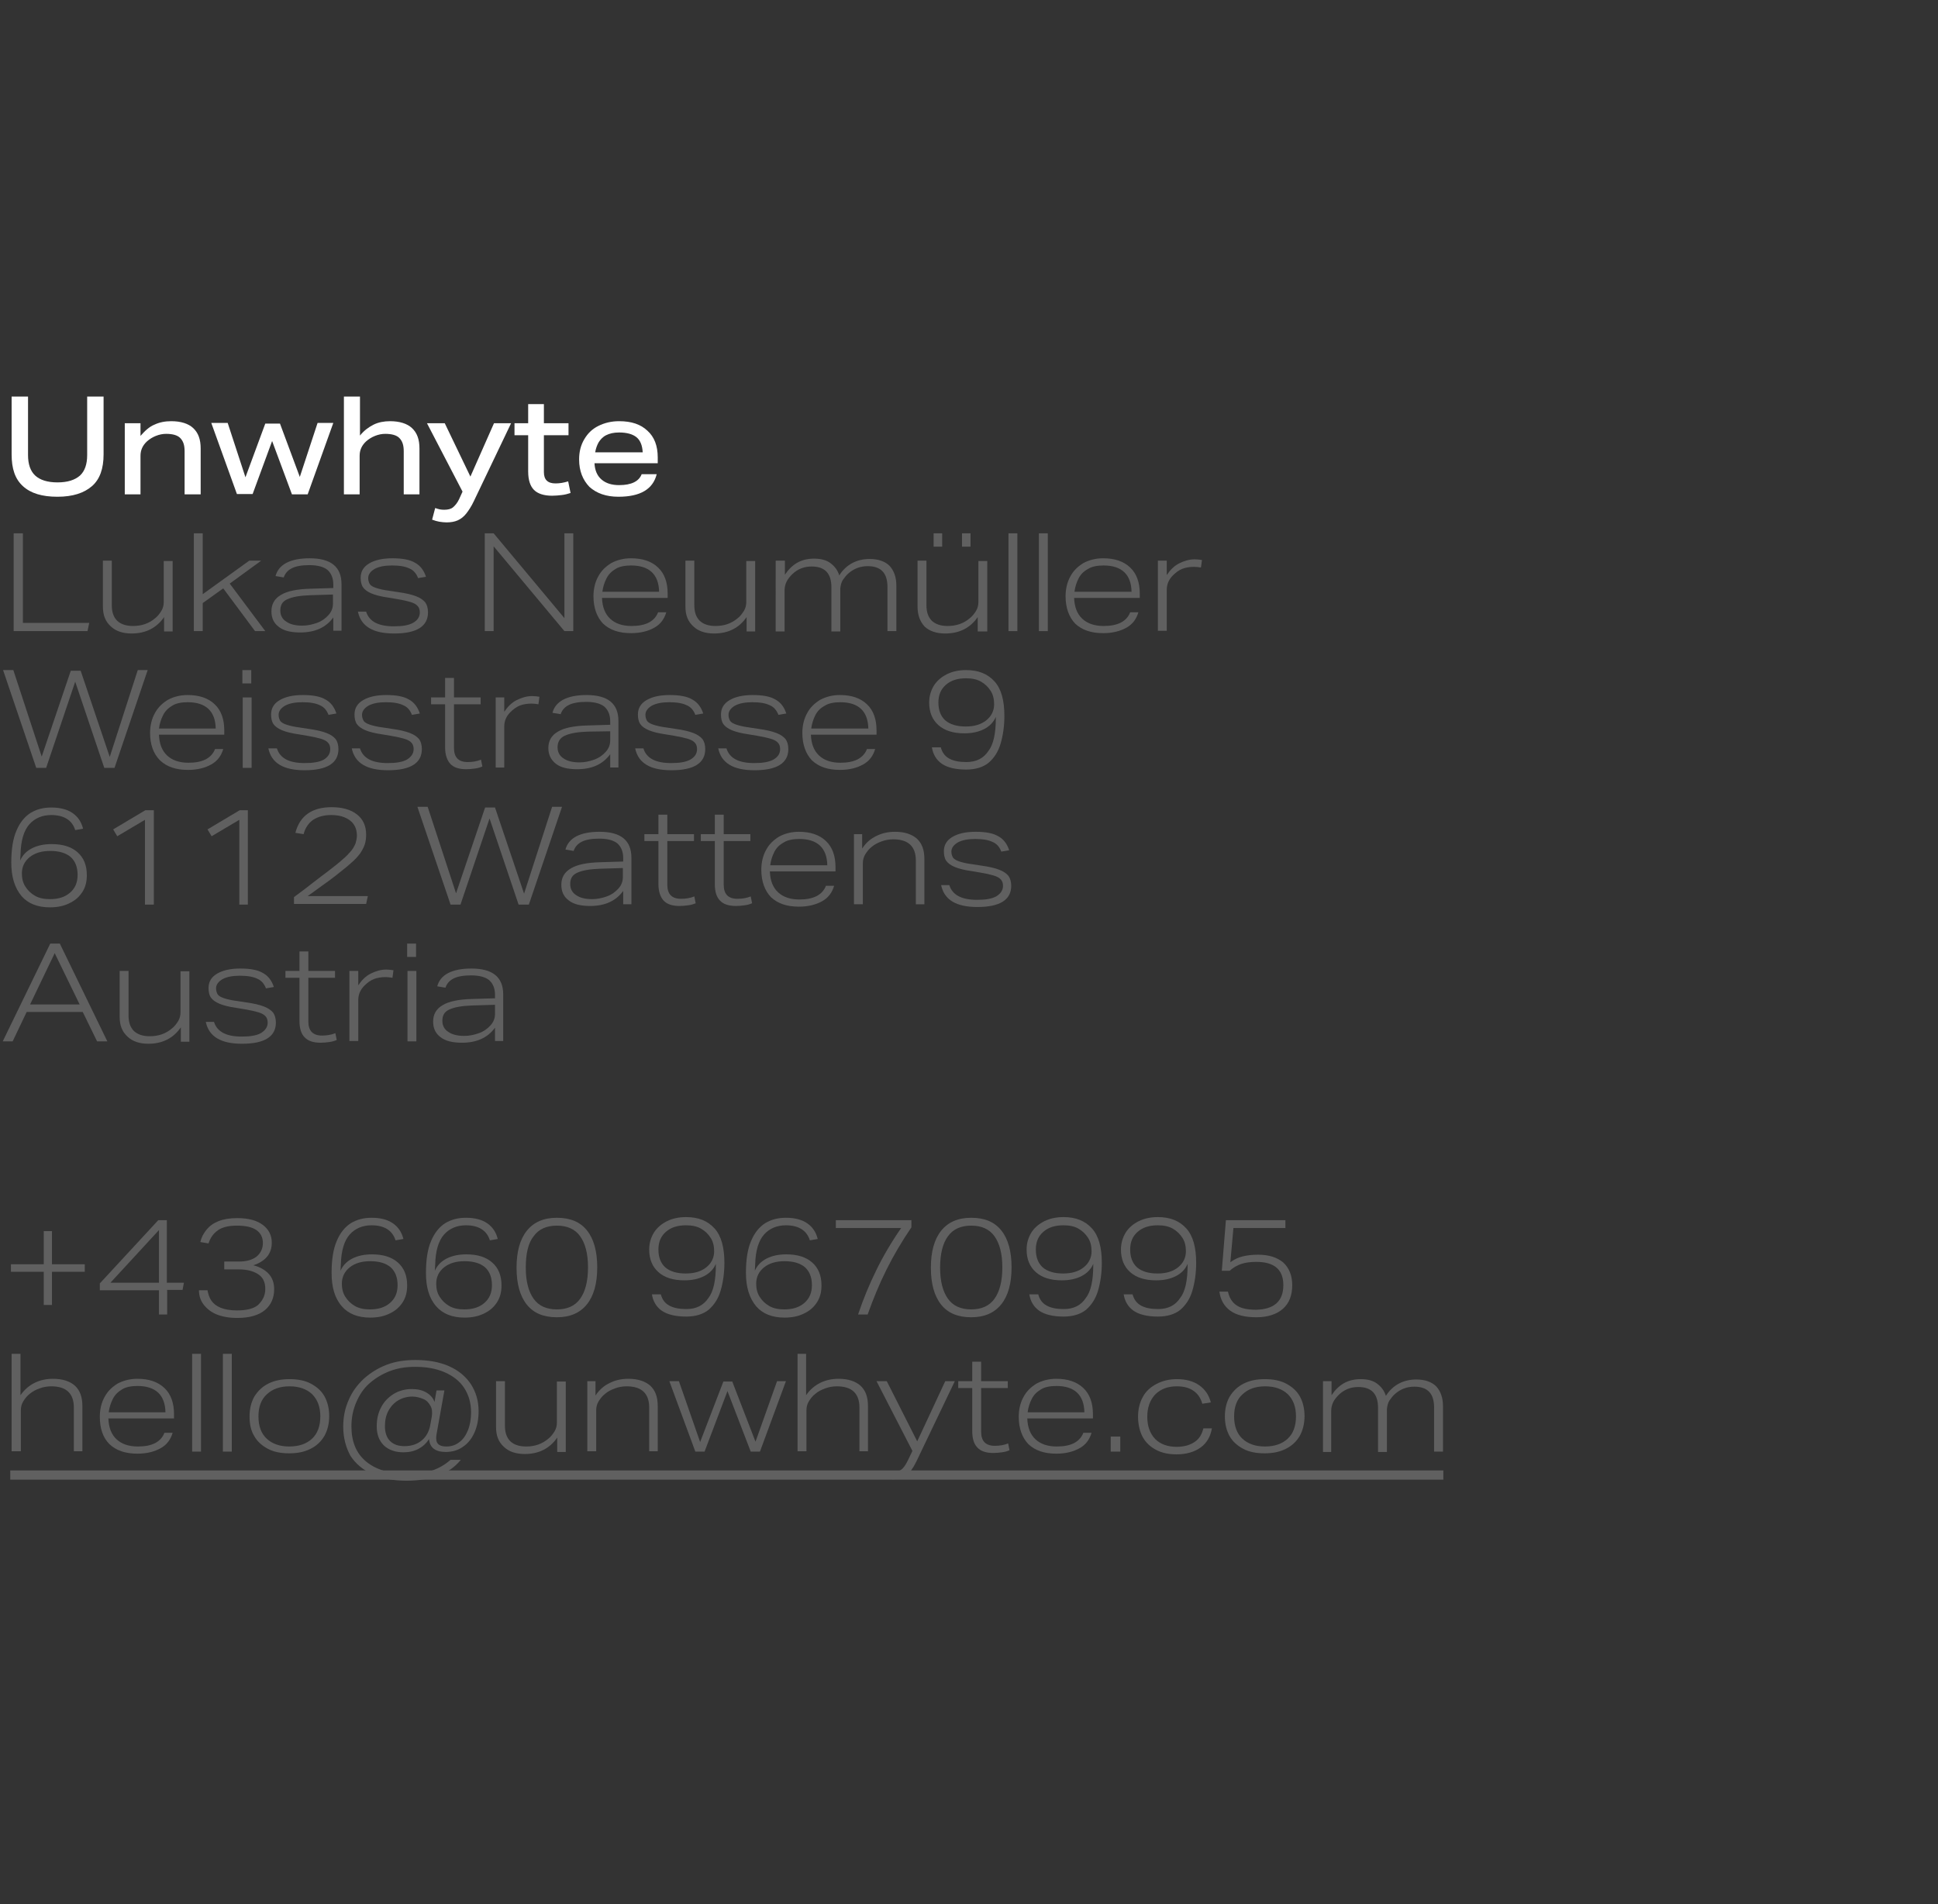 <?xml version="1.0" encoding="utf-8"?>
<!-- Generator: Adobe Illustrator 25.2.3, SVG Export Plug-In . SVG Version: 6.00 Build 0)  -->
<svg version="1.1" id="Ebene_1" xmlns="http://www.w3.org/2000/svg" xmlns:xlink="http://www.w3.org/1999/xlink" x="0px" y="0px"
	 viewBox="0 0 566.9 557" style="enable-background:new 0 0 566.9 557;" xml:space="preserve">
<rect x="0" y="0" width="566.9" height="557" fill="#333333" stroke="none"/>
<style type="text/css">
	.st0{fill:#21201F;}
	.st1{fill:#ABB5D4;}
	.st2{fill:#FFFFFF;}
	.st3{fill:#606060;}
	.st4{fill:#E6FFBB;}
	.st5{fill:#8084E8;}
	.st6{fill:#5A52E5;}
	.st7{fill:#DB5A35;}
</style>
<g>
	<g>
		<path class="st2" d="M3.4,132.9V116h4.8v17.1c0,2.7,0.7,4.7,2.1,6c1.4,1.3,3.6,2,6.5,2c3,0,5.1-0.7,6.6-2c1.4-1.3,2.1-3.3,2.1-6
			V116h4.8v16.9c0,4.2-1.1,7.3-3.4,9.3c-2.3,2-5.6,3.1-10.1,3.1c-4.5,0-7.8-1-10.1-3.1S3.4,137.1,3.4,132.9z"/>
		<path class="st2" d="M36.6,123.8h4.5v3.7c1.3-1.5,2.6-2.7,4.1-3.3c1.5-0.7,3.1-1,4.9-1c2.8,0,5,0.7,6.4,2c1.5,1.4,2.2,3.3,2.2,6
			v13.4H54V132c0-1.8-0.4-3-1.3-3.9c-0.8-0.8-2.2-1.2-4.1-1.2c-1,0-2,0.2-3,0.6c-1,0.4-1.8,0.9-2.6,1.6c-1.3,1.2-1.9,2.6-1.9,4.2
			v11.3h-4.6V123.8z"/>
		<path class="st2" d="M71.8,139.6l5.8-15.7h4.3l5.8,15.6l5.2-15.8h4.6L90,144.6h-4.6L79.6,129l-5.7,15.5h-4.6l-7.5-20.8h4.8
			L71.8,139.6z"/>
		<path class="st2" d="M100.7,116h4.6v11.4c1.2-1.5,2.6-2.5,4-3.2c1.4-0.7,3.1-1,4.8-1c2.8,0,5,0.7,6.4,2c1.5,1.4,2.2,3.3,2.2,6
			v13.4h-4.6V132c0-1.8-0.4-3-1.3-3.9c-0.8-0.8-2.2-1.2-4.1-1.2c-1,0-2,0.2-3,0.6c-1,0.4-1.8,0.9-2.6,1.6c-1.3,1.2-1.9,2.6-1.9,4.2
			v11.3h-4.6V116z"/>
		<path class="st2" d="M127.3,148.6c0.5,0.2,1,0.3,1.4,0.4c0.4,0.1,0.9,0.1,1.3,0.1c1,0,1.9-0.2,2.5-0.7s1.3-1.3,1.8-2.4l1-2.2
			l-10.4-20h5.2l7.5,15.6l6.9-15.6h5l-10.9,22.8c-0.7,1.5-1.5,2.7-2.2,3.6c-0.7,0.9-1.6,1.6-2.5,2c-0.9,0.4-2,0.6-3.3,0.6
			c-0.7,0-1.4-0.1-2.1-0.2c-0.6-0.1-1.3-0.3-2.1-0.6L127.3,148.6z"/>
		<path class="st2" d="M154.5,137.9v-10.6h-4v-3.5h4v-5.6h4.6v5.6h7.2v3.5h-7.2v10.8c0,2.2,1.1,3.3,3.4,3.3c1.2,0,2.4-0.2,3.7-0.6
			l0.7,3.4c-0.9,0.3-1.7,0.5-2.6,0.6c-0.9,0.1-1.8,0.2-2.8,0.2c-2.4,0-4.2-0.6-5.3-1.7C155.1,142.2,154.5,140.4,154.5,137.9z"/>
		<path class="st2" d="M169.4,134.4c0-2.3,0.5-4.2,1.5-5.9c1-1.7,2.3-3,4.1-3.9c1.8-0.9,3.8-1.4,6.1-1.4c3.6,0,6.3,0.9,8.3,2.8
			c2,1.8,3,4.4,3,7.8v1.7h-18.5c0.1,2.1,0.8,3.7,2.1,4.8c1.3,1.1,3,1.6,5.1,1.6c3.6,0,5.8-1.1,6.6-3.2h4.4
			c-1.1,4.4-4.8,6.6-11.2,6.6c-3.6,0-6.4-1-8.5-2.9C170.5,140.4,169.4,137.8,169.4,134.4z M175.1,129.4c-0.5,0.9-0.8,1.8-1,2.9H188
			c-0.1-2-0.7-3.5-1.8-4.4c-1.1-0.9-2.8-1.4-5.1-1.4c-1.6,0-2.8,0.3-3.8,0.8C176.3,127.8,175.6,128.6,175.1,129.4z"/>
		<path class="st3" d="M4,156h2.7v26.2h19.4l-0.5,2.4H4V156z"/>
		<path class="st3" d="M30.1,177.4V164h2.6v13c0,2,0.5,3.5,1.6,4.6c1.1,1,2.6,1.5,4.6,1.5c2.5,0,4.6-0.7,6.4-2.2
			c0.8-0.6,1.4-1.4,1.9-2.2c0.5-0.8,0.7-1.7,0.7-2.6v-12h2.6v20.6h-2.5v-4.2c-2.2,3.2-5.4,4.8-9.5,4.8c-2.6,0-4.6-0.7-6-2
			C30.8,181.8,30.1,179.9,30.1,177.4z"/>
		<path class="st3" d="M56.7,156h2.6v17.8l13.6-9.8h3.5l-9.2,6.7l10.4,13.9h-3l-9.3-12.5l-6,4.3v8.2h-2.6V156z"/>
		<path class="st3" d="M79.4,178.8c0-2.1,0.9-3.7,2.8-4.8c1.8-1.1,4.7-1.7,8.7-1.8l6.6-0.2v-1c0-1.9-0.6-3.3-1.7-4.3
			c-1.1-0.9-2.9-1.4-5.3-1.4c-2.2,0-3.9,0.3-5.1,0.9c-1.2,0.6-2,1.5-2.4,2.7l-2.4-0.4c0.9-3.4,4.3-5.2,10-5.2c6.2,0,9.3,2.5,9.3,7.6
			v13.6h-2.4v-3.9c-2.2,3-5.4,4.4-9.7,4.4c-2.7,0-4.8-0.5-6.2-1.6C80.1,182.3,79.4,180.8,79.4,178.8z M82,178.6
			c0,1.4,0.6,2.5,1.7,3.2c1.1,0.8,2.7,1.2,4.7,1.2c1.5,0,2.9-0.3,4.3-0.8c1.4-0.5,2.5-1.3,3.4-2.3c0.9-1,1.3-2.1,1.3-3.4v-2.6
			l-6.6,0.2c-3.1,0.1-5.3,0.5-6.8,1.2S82,177.1,82,178.6z"/>
		<path class="st3" d="M122.8,179.1c0-0.7-0.2-1.4-0.6-1.8c-0.4-0.5-1.1-0.9-2.1-1.2c-1-0.3-2.3-0.6-4.1-0.9l-2.4-0.4
			c-2.1-0.3-3.7-0.7-4.9-1.2c-1.2-0.5-2-1.1-2.5-1.8c-0.5-0.7-0.7-1.7-0.7-2.8c0-1.8,0.8-3.2,2.5-4.2c1.7-1,3.9-1.5,6.8-1.5
			s5.1,0.4,6.6,1.3c1.5,0.8,2.6,2.2,3.2,4.1l-2.3,0.4c-0.5-1.3-1.3-2.3-2.5-2.8c-1.2-0.6-2.9-0.9-5.1-0.9c-2.1,0-3.8,0.3-5.1,1
			c-1.2,0.7-1.9,1.6-1.9,2.7c0,0.7,0.2,1.3,0.5,1.8c0.4,0.5,1,0.8,1.9,1.1c0.9,0.3,2.2,0.6,3.8,0.8l2.6,0.4c2.2,0.3,3.9,0.7,5.2,1.2
			c1.3,0.5,2.1,1.1,2.7,1.8c0.5,0.7,0.8,1.7,0.8,2.9c0,4.1-3.3,6.2-9.9,6.2c-6.2,0-9.7-2.1-10.6-6.4h2.4c0.9,2.9,3.6,4.3,8.1,4.3
			c2.5,0,4.3-0.3,5.6-1C122.2,181.4,122.8,180.4,122.8,179.1z"/>
		<path class="st3" d="M141.8,156h2.6l20.7,24.8V156h2.6v28.6h-2.6l-20.7-24.8v24.8h-2.6V156z"/>
		<path class="st3" d="M173.6,174.4c0-2.2,0.5-4.2,1.4-5.8c0.9-1.7,2.2-2.9,3.8-3.9c1.7-0.9,3.6-1.4,5.8-1.4c3.4,0,6,0.9,7.9,2.7
			c1.9,1.8,2.8,4.4,2.8,7.6v1.3h-19.2c0.1,2.7,0.9,4.7,2.4,6.1c1.5,1.4,3.6,2.1,6.2,2.1c2.1,0,3.7-0.3,5.1-1c1.3-0.7,2.2-1.7,2.7-3
			h2.4c-0.6,2-1.7,3.5-3.5,4.5c-1.8,1-4,1.6-6.8,1.6c-3.5,0-6.2-0.9-8.2-2.8C174.6,180.5,173.6,177.8,173.6,174.4z M177.4,169.2
			c-0.6,1.2-1,2.4-1.2,3.9h16.6c-0.1-5.1-2.9-7.7-8.2-7.7c-1.8,0-3.4,0.3-4.5,1C178.9,167.1,178,168,177.4,169.2z"/>
		<path class="st3" d="M200.5,177.4V164h2.6v13c0,2,0.5,3.5,1.6,4.6c1.1,1,2.6,1.5,4.6,1.5c2.5,0,4.6-0.7,6.4-2.2
			c0.8-0.6,1.4-1.4,1.9-2.2c0.5-0.8,0.7-1.7,0.7-2.6v-12h2.6v20.6h-2.5v-4.2c-2.2,3.2-5.4,4.8-9.5,4.8c-2.6,0-4.6-0.7-6-2
			C201.2,181.8,200.5,179.9,200.5,177.4z"/>
		<path class="st3" d="M227.1,164h2.5v4.1c1-1.5,2.2-2.7,3.6-3.5c1.4-0.8,3.1-1.2,4.9-1.2c2,0,3.6,0.4,4.8,1.3s2.1,2,2.6,3.6
			c1-1.6,2.3-2.8,3.8-3.6c1.5-0.8,3.2-1.2,5.1-1.2c2.5,0,4.5,0.7,5.8,2c1.3,1.4,2,3.3,2,5.8v13.3h-2.6v-12.9c0-4.1-1.9-6.1-5.8-6.1
			c-2.1,0-4,0.7-5.6,2.1c-0.7,0.6-1.2,1.3-1.7,2c-0.4,0.7-0.6,1.5-0.7,2.4v12.6h-2.6v-12.9c0-4.1-1.9-6.1-5.8-6.1
			c-2.1,0-4,0.7-5.6,2.2c-0.7,0.7-1.3,1.4-1.7,2.2c-0.4,0.8-0.6,1.7-0.6,2.6v12h-2.6V164z"/>
		<path class="st3" d="M268.4,177.4V164h2.6v13c0,2,0.5,3.5,1.6,4.6c1.1,1,2.6,1.5,4.6,1.5c2.5,0,4.6-0.7,6.4-2.2
			c0.8-0.6,1.4-1.4,1.9-2.2c0.5-0.8,0.7-1.7,0.7-2.6v-12h2.6v20.6H286v-4.2c-2.2,3.2-5.4,4.8-9.5,4.8c-2.6,0-4.6-0.7-6-2
			C269.1,181.8,268.4,179.9,268.4,177.4z M273.1,156h2.5v3.9h-2.5V156z M281.4,156h2.5v3.9h-2.5V156z"/>
		<path class="st3" d="M295,156h2.6v28.6H295V156z"/>
		<path class="st3" d="M303.9,156h2.6v28.6h-2.6V156z"/>
		<path class="st3" d="M311.7,174.4c0-2.2,0.5-4.2,1.4-5.8c0.9-1.7,2.2-2.9,3.8-3.9c1.7-0.9,3.6-1.4,5.8-1.4c3.4,0,6,0.9,7.9,2.7
			c1.9,1.8,2.8,4.4,2.8,7.6v1.3h-19.2c0.1,2.7,0.9,4.7,2.4,6.1c1.5,1.4,3.6,2.1,6.2,2.1c2.1,0,3.7-0.3,5.1-1c1.3-0.7,2.2-1.7,2.7-3
			h2.4c-0.6,2-1.7,3.5-3.5,4.5c-1.8,1-4,1.6-6.8,1.6c-3.5,0-6.2-0.9-8.2-2.8C312.7,180.5,311.7,177.8,311.7,174.4z M315.5,169.2
			c-0.6,1.2-1,2.4-1.2,3.9H331c-0.1-5.1-2.9-7.7-8.2-7.7c-1.8,0-3.4,0.3-4.5,1C317,167.1,316.1,168,315.5,169.2z"/>
		<path class="st3" d="M338.8,164h2.5v4.2c1-1.5,2.2-2.7,3.6-3.4s2.9-1.2,4.6-1.2c0.7,0,1.4,0.1,2.1,0.2l-0.3,2.2
			c-0.6-0.1-1.3-0.2-2-0.2c-1.3,0-2.5,0.2-3.5,0.6s-1.9,1.1-2.7,1.9c-1.2,1.2-1.8,2.6-1.8,4.2v12h-2.6V164z"/>
		<path class="st3" d="M12.2,221.3l8.5-25.1h2.9l8.5,25.2l8.2-25.4h2.9l-9.7,28.6h-3L22,199.4l-8.5,25.2h-2.9L0.9,196h3L12.2,221.3z
			"/>
		<path class="st3" d="M43.9,214.4c0-2.2,0.5-4.2,1.4-5.8c0.9-1.7,2.2-2.9,3.8-3.9c1.7-0.9,3.6-1.4,5.8-1.4c3.4,0,6,0.9,7.9,2.7
			c1.9,1.8,2.8,4.4,2.8,7.6v1.3H46.5c0.1,2.7,0.9,4.7,2.4,6.1c1.5,1.4,3.6,2.1,6.2,2.1c2.1,0,3.7-0.3,5.1-1c1.3-0.7,2.2-1.7,2.7-3
			h2.4c-0.6,2-1.7,3.5-3.5,4.5c-1.8,1-4,1.6-6.8,1.6c-3.5,0-6.2-0.9-8.2-2.8C44.9,220.5,43.9,217.8,43.9,214.4z M47.7,209.2
			c-0.6,1.2-1,2.4-1.2,3.9h16.6c-0.1-5.1-2.9-7.7-8.2-7.7c-1.8,0-3.4,0.3-4.5,1C49.2,207.1,48.3,208,47.7,209.2z"/>
		<path class="st3" d="M70.9,196h2.6v3.9h-2.6V196z M71,204h2.6v20.6H71V204z"/>
		<path class="st3" d="M96.6,219.1c0-0.7-0.2-1.4-0.6-1.8c-0.4-0.5-1.1-0.9-2.1-1.2c-1-0.3-2.3-0.6-4.1-0.9l-2.4-0.4
			c-2.1-0.3-3.7-0.7-4.9-1.2c-1.2-0.5-2-1.1-2.5-1.8c-0.5-0.7-0.7-1.7-0.7-2.8c0-1.8,0.8-3.2,2.5-4.2c1.7-1,3.9-1.5,6.8-1.5
			s5.1,0.4,6.6,1.3c1.5,0.8,2.6,2.2,3.2,4.1l-2.3,0.4c-0.5-1.3-1.3-2.3-2.5-2.8c-1.2-0.6-2.9-0.9-5.1-0.9c-2.1,0-3.8,0.3-5.1,1
			c-1.2,0.7-1.9,1.6-1.9,2.7c0,0.7,0.2,1.3,0.5,1.8c0.4,0.5,1,0.8,1.9,1.1c0.9,0.3,2.2,0.6,3.8,0.8l2.6,0.4c2.2,0.3,3.9,0.7,5.2,1.2
			c1.3,0.5,2.1,1.1,2.7,1.8c0.5,0.7,0.8,1.7,0.8,2.9c0,4.1-3.3,6.2-9.9,6.2c-6.2,0-9.7-2.1-10.6-6.4H81c0.9,2.9,3.6,4.3,8.1,4.3
			c2.5,0,4.3-0.3,5.6-1C96,221.4,96.6,220.4,96.6,219.1z"/>
		<path class="st3" d="M121,219.1c0-0.7-0.2-1.4-0.6-1.8c-0.4-0.5-1.1-0.9-2.1-1.2c-1-0.3-2.3-0.6-4.1-0.9l-2.4-0.4
			c-2.1-0.3-3.7-0.7-4.9-1.2c-1.2-0.5-2-1.1-2.5-1.8c-0.5-0.7-0.7-1.7-0.7-2.8c0-1.8,0.8-3.2,2.5-4.2c1.7-1,3.9-1.5,6.8-1.5
			s5.1,0.4,6.6,1.3c1.5,0.8,2.6,2.2,3.2,4.1l-2.3,0.4c-0.5-1.3-1.3-2.3-2.5-2.8c-1.2-0.6-2.9-0.9-5.1-0.9c-2.1,0-3.8,0.3-5.1,1
			c-1.2,0.7-1.9,1.6-1.9,2.7c0,0.7,0.2,1.3,0.5,1.8c0.4,0.5,1,0.8,1.9,1.1c0.9,0.3,2.2,0.6,3.8,0.8l2.6,0.4c2.2,0.3,3.9,0.7,5.2,1.2
			c1.3,0.5,2.1,1.1,2.7,1.8c0.5,0.7,0.8,1.7,0.8,2.9c0,4.1-3.3,6.2-9.9,6.2c-6.2,0-9.7-2.1-10.6-6.4h2.4c0.9,2.9,3.6,4.3,8.1,4.3
			c2.5,0,4.3-0.3,5.6-1C120.3,221.4,121,220.4,121,219.1z"/>
		<path class="st3" d="M130.2,218.6V206h-4.1v-2h4.1v-5.7h2.6v5.7h7.8v2h-7.8v12.8c0,2.7,1.3,4.1,4,4.1c1.4,0,2.7-0.2,3.9-0.7l0.4,2
			c-0.7,0.3-1.4,0.5-2.2,0.6c-0.8,0.1-1.6,0.2-2.5,0.2c-2.1,0-3.7-0.5-4.7-1.6C130.8,222.4,130.2,220.8,130.2,218.6z"/>
		<path class="st3" d="M145,204h2.5v4.2c1-1.5,2.2-2.7,3.6-3.4s2.9-1.2,4.6-1.2c0.7,0,1.4,0.1,2.1,0.2l-0.3,2.2
			c-0.6-0.1-1.3-0.2-2-0.2c-1.3,0-2.5,0.2-3.5,0.6s-1.9,1.1-2.7,1.9c-1.2,1.2-1.8,2.6-1.8,4.2v12H145V204z"/>
		<path class="st3" d="M160.4,218.8c0-2.1,0.9-3.7,2.8-4.8c1.8-1.1,4.7-1.7,8.7-1.8l6.6-0.2v-1c0-1.9-0.6-3.3-1.7-4.3
			c-1.1-0.9-2.9-1.4-5.3-1.4c-2.2,0-3.9,0.3-5.1,0.9c-1.2,0.6-2,1.5-2.4,2.7l-2.4-0.4c0.9-3.4,4.3-5.2,10-5.2c6.2,0,9.3,2.5,9.3,7.6
			v13.6h-2.4v-3.9c-2.2,3-5.4,4.4-9.7,4.4c-2.7,0-4.8-0.5-6.2-1.6C161.2,222.3,160.4,220.8,160.4,218.8z M163.1,218.6
			c0,1.4,0.6,2.5,1.7,3.2c1.1,0.8,2.7,1.2,4.7,1.2c1.5,0,2.9-0.3,4.3-0.8c1.4-0.5,2.5-1.3,3.4-2.3c0.9-1,1.3-2.1,1.3-3.4v-2.6
			L172,214c-3.1,0.1-5.3,0.5-6.8,1.2S163.1,217.1,163.1,218.6z"/>
		<path class="st3" d="M203.9,219.1c0-0.7-0.2-1.4-0.6-1.8c-0.4-0.5-1.1-0.9-2.1-1.2c-1-0.3-2.3-0.6-4.1-0.9l-2.4-0.4
			c-2.1-0.3-3.7-0.7-4.9-1.2c-1.2-0.5-2-1.1-2.5-1.8c-0.5-0.7-0.7-1.7-0.7-2.8c0-1.8,0.8-3.2,2.5-4.2c1.7-1,3.9-1.5,6.8-1.5
			s5.1,0.4,6.6,1.3c1.5,0.8,2.6,2.2,3.2,4.1l-2.3,0.4c-0.5-1.3-1.3-2.3-2.5-2.8c-1.2-0.6-2.9-0.9-5.1-0.9c-2.1,0-3.8,0.3-5.1,1
			c-1.2,0.7-1.9,1.6-1.9,2.7c0,0.7,0.2,1.3,0.5,1.8c0.4,0.5,1,0.8,1.9,1.1c0.9,0.3,2.2,0.6,3.8,0.8l2.6,0.4c2.2,0.3,3.9,0.7,5.2,1.2
			c1.3,0.5,2.1,1.1,2.7,1.8c0.5,0.7,0.8,1.7,0.8,2.9c0,4.1-3.3,6.2-9.9,6.2c-6.2,0-9.7-2.1-10.6-6.4h2.4c0.9,2.9,3.6,4.3,8.1,4.3
			c2.5,0,4.3-0.3,5.6-1C203.3,221.4,203.9,220.4,203.9,219.1z"/>
		<path class="st3" d="M228.2,219.1c0-0.7-0.2-1.4-0.6-1.8c-0.4-0.5-1.1-0.9-2.1-1.2c-1-0.3-2.3-0.6-4.1-0.9l-2.4-0.4
			c-2.1-0.3-3.7-0.7-4.9-1.2c-1.2-0.5-2-1.1-2.5-1.8c-0.5-0.7-0.7-1.7-0.7-2.8c0-1.8,0.8-3.2,2.5-4.2c1.7-1,3.9-1.5,6.8-1.5
			s5.1,0.4,6.6,1.3c1.5,0.8,2.6,2.2,3.2,4.1l-2.3,0.4c-0.5-1.3-1.3-2.3-2.5-2.8c-1.2-0.6-2.9-0.9-5.1-0.9c-2.1,0-3.8,0.3-5.1,1
			c-1.2,0.7-1.9,1.6-1.9,2.7c0,0.7,0.2,1.3,0.5,1.8c0.4,0.5,1,0.8,1.9,1.1c0.9,0.3,2.2,0.6,3.8,0.8l2.6,0.4c2.2,0.3,3.9,0.7,5.2,1.2
			c1.3,0.5,2.1,1.1,2.7,1.8c0.5,0.7,0.8,1.7,0.8,2.9c0,4.1-3.3,6.2-9.9,6.2c-6.2,0-9.7-2.1-10.6-6.4h2.4c0.9,2.9,3.6,4.3,8.1,4.3
			c2.5,0,4.3-0.3,5.6-1C227.6,221.4,228.2,220.4,228.2,219.1z"/>
		<path class="st3" d="M234.7,214.4c0-2.2,0.5-4.2,1.4-5.8c0.9-1.7,2.2-2.9,3.8-3.9c1.7-0.9,3.6-1.4,5.8-1.4c3.4,0,6,0.9,7.9,2.7
			c1.9,1.8,2.8,4.4,2.8,7.6v1.3h-19.2c0.1,2.7,0.9,4.7,2.4,6.1c1.5,1.4,3.6,2.1,6.2,2.1c2.1,0,3.7-0.3,5.1-1c1.3-0.7,2.2-1.7,2.7-3
			h2.4c-0.6,2-1.7,3.5-3.5,4.5c-1.8,1-4,1.6-6.8,1.6c-3.5,0-6.2-0.9-8.2-2.8C235.7,220.5,234.7,217.8,234.7,214.4z M238.5,209.2
			c-0.6,1.2-1,2.4-1.2,3.9H254c-0.1-5.1-2.9-7.7-8.2-7.7c-1.8,0-3.4,0.3-4.5,1C240,207.1,239.1,208,238.5,209.2z"/>
		<path class="st3" d="M291.3,210v-0.3c-0.7,1.6-1.9,2.8-3.5,3.6c-1.6,0.8-3.5,1.2-5.7,1.2c-3.3,0-5.8-0.8-7.6-2.4s-2.7-3.8-2.7-6.6
			c0-1.9,0.5-3.5,1.4-5c0.9-1.4,2.2-2.5,3.8-3.3c1.6-0.8,3.5-1.2,5.6-1.2c3.6,0,6.3,1.1,8.3,3.3c2,2.2,2.9,5.6,2.9,10.1
			c0,3-0.4,5.7-1.1,8.1c-0.7,2.4-1.9,4.2-3.5,5.6c-1.6,1.3-3.8,2-6.6,2c-3.1,0-5.5-0.6-7.1-1.7s-2.6-2.8-2.9-4.8h2.6
			c0.4,1.5,1.2,2.6,2.5,3.3c1.3,0.7,2.9,1,5,1c2.9,0,5-1.1,6.4-3.2C290.6,217.8,291.3,214.5,291.3,210z M289.8,202.1
			c-0.7-1.1-1.6-2-2.8-2.7c-1.2-0.7-2.7-1-4.4-1c-2.5,0-4.4,0.6-5.9,1.9c-1.5,1.3-2.2,3-2.2,5.2c0,2.3,0.7,4,2,5.2
			c1.4,1.2,3.4,1.8,6,1.8c2.5,0,4.5-0.6,6-1.8c1.5-1.2,2.3-2.8,2.3-4.7C290.8,204.5,290.5,203.2,289.8,202.1z"/>
		<path class="st3" d="M3.3,252.3c0-3.9,0.5-7,1.5-9.3c1-2.4,2.4-4.1,4.1-5.2c1.8-1.1,3.8-1.6,6.1-1.6c2.5,0,4.6,0.5,6.2,1.6
			c1.6,1.1,2.6,2.6,3.1,4.6l-2.3,0.4c-0.9-2.9-3.3-4.4-7-4.4c-2.6,0-4.8,0.9-6.4,2.7c-1.6,1.8-2.5,4.7-2.6,8.8l-0.1,1.8
			c0.7-1.6,1.9-2.8,3.5-3.6s3.5-1.2,5.7-1.2c3.3,0,5.8,0.8,7.6,2.4c1.8,1.6,2.7,3.8,2.7,6.7c0,1.9-0.4,3.5-1.3,4.9
			c-0.9,1.4-2.1,2.5-3.8,3.3c-1.6,0.8-3.5,1.2-5.7,1.2c-3.6,0-6.4-1.1-8.3-3.3C4.3,259.7,3.3,256.5,3.3,252.3z M6.4,255.5
			c0,1.4,0.3,2.7,1,3.8c0.7,1.1,1.6,2,2.8,2.7c1.2,0.7,2.7,1,4.4,1c2.5,0,4.4-0.6,5.9-1.9c1.5-1.3,2.2-3,2.2-5.2c0-2.3-0.7-4-2-5.2
			c-1.4-1.2-3.4-1.8-6-1.8c-2.5,0-4.5,0.6-6,1.8S6.4,253.5,6.4,255.5z"/>
		<path class="st3" d="M42.4,239.8l-8.1,4.8l-1.2-2l9.4-5.6H45v27.6h-2.6V239.8z"/>
		<path class="st3" d="M70,239.8l-8.1,4.8l-1.2-2l9.4-5.6h2.4v27.6H70V239.8z"/>
		<path class="st3" d="M86,262.4c2-1.5,3.8-2.8,5.4-4.1c1.6-1.2,3.1-2.4,4.6-3.5c1.7-1.3,3.1-2.4,4.2-3.4c1.1-0.9,1.9-1.8,2.5-2.5
			c0.6-0.7,1-1.5,1.3-2.2c0.2-0.7,0.4-1.5,0.4-2.3c0-1.9-0.7-3.4-2-4.4c-1.3-1-3.1-1.6-5.5-1.6c-2.2,0-3.9,0.5-5.3,1.4
			c-1.3,0.9-2.3,2.3-2.8,4.2l-2.4-0.4c1.3-5,4.9-7.5,10.6-7.5c3.1,0,5.6,0.7,7.4,2.1c1.8,1.4,2.7,3.4,2.7,5.9c0,1-0.1,2-0.4,2.9
			c-0.3,0.9-0.8,1.8-1.4,2.7c-0.7,0.9-1.6,1.9-2.8,2.9c-1.2,1.1-2.7,2.2-4.4,3.6c-1.2,0.9-2.5,1.9-3.8,2.8s-2.7,2-4.3,3.1h17.6
			l-0.5,2.3H86V262.4z"/>
		<path class="st3" d="M133.4,261.3l8.5-25.1h2.9l8.5,25.2l8.2-25.4h2.9l-9.7,28.6h-3l-8.5-25.2l-8.5,25.2h-2.9l-9.7-28.6h3
			L133.4,261.3z"/>
		<path class="st3" d="M164.2,258.8c0-2.1,0.9-3.7,2.8-4.8c1.8-1.1,4.7-1.7,8.7-1.8l6.6-0.2v-1c0-1.9-0.6-3.3-1.7-4.3
			c-1.1-0.9-2.9-1.4-5.3-1.4c-2.2,0-3.9,0.3-5.1,0.9c-1.2,0.6-2,1.5-2.4,2.7l-2.4-0.4c0.9-3.4,4.3-5.2,10-5.2c6.2,0,9.3,2.5,9.3,7.6
			v13.6h-2.4v-3.9c-2.2,3-5.4,4.4-9.7,4.4c-2.7,0-4.8-0.5-6.2-1.6C164.9,262.3,164.2,260.8,164.2,258.8z M166.8,258.6
			c0,1.4,0.6,2.5,1.7,3.2c1.1,0.8,2.7,1.2,4.7,1.2c1.5,0,2.9-0.3,4.3-0.8c1.4-0.5,2.5-1.3,3.4-2.3c0.9-1,1.3-2.1,1.3-3.4v-2.6
			l-6.6,0.2c-3.1,0.1-5.3,0.5-6.8,1.2S166.8,257.1,166.8,258.6z"/>
		<path class="st3" d="M192.6,258.6V246h-4.1v-2h4.1v-5.7h2.6v5.7h7.8v2h-7.8v12.8c0,2.7,1.3,4.1,4,4.1c1.4,0,2.7-0.2,3.9-0.7l0.4,2
			c-0.7,0.3-1.4,0.5-2.2,0.6c-0.8,0.1-1.6,0.2-2.5,0.2c-2.1,0-3.7-0.5-4.7-1.6C193.2,262.4,192.6,260.8,192.6,258.6z"/>
		<path class="st3" d="M209.1,258.6V246H205v-2h4.1v-5.7h2.6v5.7h7.8v2h-7.8v12.8c0,2.7,1.3,4.1,4,4.1c1.4,0,2.7-0.2,3.9-0.7l0.4,2
			c-0.7,0.3-1.4,0.5-2.2,0.6c-0.8,0.1-1.6,0.2-2.5,0.2c-2.1,0-3.7-0.5-4.7-1.6C209.6,262.4,209.1,260.8,209.1,258.6z"/>
		<path class="st3" d="M222.7,254.4c0-2.2,0.5-4.2,1.4-5.8c0.9-1.7,2.2-2.9,3.8-3.9c1.7-0.9,3.6-1.4,5.8-1.4c3.4,0,6,0.9,7.9,2.7
			c1.9,1.8,2.8,4.4,2.8,7.6v1.3h-19.2c0.1,2.7,0.9,4.7,2.4,6.1c1.5,1.4,3.6,2.1,6.2,2.1c2.1,0,3.7-0.3,5.1-1c1.3-0.7,2.2-1.7,2.7-3
			h2.4c-0.6,2-1.7,3.5-3.5,4.5c-1.8,1-4,1.6-6.8,1.6c-3.5,0-6.2-0.9-8.2-2.8C223.7,260.5,222.7,257.8,222.7,254.4z M226.5,249.2
			c-0.6,1.2-1,2.4-1.2,3.9H242c-0.1-5.1-2.9-7.7-8.2-7.7c-1.8,0-3.4,0.3-4.5,1C228,247.1,227.1,248,226.5,249.2z"/>
		<path class="st3" d="M249.7,244h2.5v4.2c1.1-1.7,2.5-2.9,4.2-3.7c1.6-0.8,3.4-1.2,5.4-1.2c2.8,0,4.9,0.7,6.4,2
			c1.5,1.4,2.2,3.3,2.2,6v13.2h-2.5v-12.8c0-4.1-2.2-6.2-6.6-6.2c-1.2,0-2.3,0.2-3.4,0.6c-1.1,0.4-2.1,0.9-2.9,1.6
			c-0.8,0.6-1.4,1.4-1.9,2.2c-0.5,0.8-0.7,1.7-0.7,2.6v12h-2.6V244z"/>
		<path class="st3" d="M293.4,259.1c0-0.7-0.2-1.4-0.6-1.8c-0.4-0.5-1.1-0.9-2.1-1.2c-1-0.3-2.3-0.6-4.1-0.9l-2.4-0.4
			c-2.1-0.3-3.7-0.7-4.9-1.2c-1.2-0.5-2-1.1-2.5-1.8c-0.5-0.7-0.7-1.7-0.7-2.8c0-1.8,0.8-3.2,2.5-4.2c1.7-1,3.9-1.5,6.8-1.5
			s5.1,0.4,6.6,1.3c1.5,0.8,2.6,2.2,3.2,4.1l-2.3,0.4c-0.5-1.3-1.3-2.3-2.5-2.8c-1.2-0.6-2.9-0.9-5.1-0.9c-2.1,0-3.8,0.3-5.1,1
			c-1.2,0.7-1.9,1.6-1.9,2.7c0,0.7,0.2,1.3,0.5,1.8c0.4,0.5,1,0.8,1.9,1.1c0.9,0.3,2.2,0.6,3.8,0.8l2.6,0.4c2.2,0.3,3.9,0.7,5.2,1.2
			c1.3,0.5,2.1,1.1,2.7,1.8c0.5,0.7,0.8,1.7,0.8,2.9c0,4.1-3.3,6.2-9.9,6.2c-6.2,0-9.7-2.1-10.6-6.4h2.4c0.9,2.9,3.6,4.3,8.1,4.3
			c2.5,0,4.3-0.3,5.6-1C292.7,261.4,293.4,260.4,293.4,259.1z"/>
		<path class="st3" d="M24.2,296H7.8l-4.1,8.6H0.8L14.7,276h2.8l13.9,28.6h-3L24.2,296z M16,278.8l-7.2,15h14.5L16,278.8z"/>
		<path class="st3" d="M35,297.4V284h2.6v13c0,2,0.5,3.5,1.6,4.6c1.1,1,2.6,1.5,4.6,1.5c2.5,0,4.6-0.7,6.4-2.2
			c0.8-0.6,1.4-1.4,1.9-2.2c0.5-0.8,0.7-1.7,0.7-2.6v-12h2.6v20.6h-2.5v-4.2c-2.2,3.2-5.4,4.8-9.5,4.8c-2.6,0-4.6-0.7-6-2
			C35.7,301.8,35,299.9,35,297.4z"/>
		<path class="st3" d="M78.3,299.1c0-0.7-0.2-1.4-0.6-1.8c-0.4-0.5-1.1-0.9-2.1-1.2c-1-0.3-2.3-0.6-4.1-0.9l-2.4-0.4
			c-2.1-0.3-3.7-0.7-4.9-1.2c-1.2-0.5-2-1.1-2.5-1.8c-0.5-0.7-0.7-1.7-0.7-2.8c0-1.8,0.8-3.2,2.5-4.2c1.7-1,3.9-1.5,6.8-1.5
			s5.1,0.4,6.6,1.3c1.5,0.8,2.6,2.2,3.2,4.1l-2.3,0.4c-0.5-1.3-1.3-2.3-2.5-2.8c-1.2-0.6-2.9-0.9-5.1-0.9c-2.1,0-3.8,0.3-5.1,1
			c-1.2,0.7-1.9,1.6-1.9,2.7c0,0.7,0.2,1.3,0.5,1.8c0.4,0.5,1,0.8,1.9,1.1c0.9,0.3,2.2,0.6,3.8,0.8l2.6,0.4c2.2,0.3,3.9,0.7,5.2,1.2
			c1.3,0.5,2.1,1.1,2.7,1.8c0.5,0.7,0.8,1.7,0.8,2.9c0,4.1-3.3,6.2-9.9,6.2c-6.2,0-9.7-2.1-10.6-6.4h2.4c0.9,2.9,3.6,4.3,8.1,4.3
			c2.5,0,4.3-0.3,5.6-1C77.6,301.4,78.3,300.4,78.3,299.1z"/>
		<path class="st3" d="M87.6,298.6V286h-4.1v-2h4.1v-5.7h2.6v5.7H98v2h-7.8v12.8c0,2.7,1.3,4.1,4,4.1c1.4,0,2.7-0.2,3.9-0.7l0.4,2
			c-0.7,0.3-1.4,0.5-2.2,0.6c-0.8,0.1-1.6,0.2-2.5,0.2c-2.1,0-3.7-0.5-4.7-1.6C88.1,302.4,87.6,300.8,87.6,298.6z"/>
		<path class="st3" d="M102.3,284h2.5v4.2c1-1.5,2.2-2.7,3.6-3.4s2.9-1.2,4.6-1.2c0.7,0,1.4,0.1,2.1,0.2l-0.3,2.2
			c-0.6-0.1-1.3-0.2-2-0.2c-1.3,0-2.5,0.2-3.5,0.6s-1.9,1.1-2.7,1.9c-1.2,1.2-1.8,2.6-1.8,4.2v12h-2.6V284z"/>
		<path class="st3" d="M119.1,276h2.6v3.9h-2.6V276z M119.2,284h2.6v20.6h-2.6V284z"/>
		<path class="st3" d="M126.7,298.8c0-2.1,0.9-3.7,2.8-4.8c1.8-1.1,4.7-1.7,8.7-1.8l6.6-0.2v-1c0-1.9-0.6-3.3-1.7-4.3
			c-1.1-0.9-2.9-1.4-5.3-1.4c-2.2,0-3.9,0.3-5.1,0.9c-1.2,0.6-2,1.5-2.4,2.7l-2.4-0.4c0.9-3.4,4.3-5.2,10-5.2c6.2,0,9.3,2.5,9.3,7.6
			v13.6h-2.4v-3.9c-2.2,3-5.4,4.4-9.7,4.4c-2.7,0-4.8-0.5-6.2-1.6C127.4,302.3,126.7,300.8,126.7,298.8z M129.4,298.6
			c0,1.4,0.6,2.5,1.7,3.2c1.1,0.8,2.7,1.2,4.7,1.2c1.5,0,2.9-0.3,4.3-0.8c1.4-0.5,2.5-1.3,3.4-2.3c0.9-1,1.3-2.1,1.3-3.4v-2.6
			l-6.6,0.2c-3.1,0.1-5.3,0.5-6.8,1.2S129.4,297.1,129.4,298.6z"/>
		<path class="st3" d="M12.8,372H3.2v-2.2h9.6v-9.7h2.4v9.7h9.6v2.2h-9.6v9.7h-2.4V372z"/>
		<path class="st3" d="M46.5,377.4H29.2v-2l17.1-18.5h2.5v18.3h5l-0.4,2.1h-4.5v7.2h-2.4V377.4z M46.5,359.8l-14.2,15.4h14.2V359.8z
			"/>
		<path class="st3" d="M77.6,377c0-2-0.7-3.4-2.1-4.3c-1.4-0.9-3.2-1.4-5.6-1.4h-4.3V369H70c2.1,0,3.8-0.5,5-1.4
			c1.2-1,1.9-2.3,1.9-4c0-1.6-0.6-2.9-1.9-3.8c-1.3-0.9-3.2-1.3-5.8-1.3c-2.4,0-4.3,0.5-5.5,1.4c-1.3,0.9-2.2,2.2-2.7,3.8l-2.4-0.4
			c0.3-1.3,0.9-2.5,1.8-3.6c0.9-1.1,2-1.9,3.5-2.5s3.3-0.9,5.5-0.9c3.3,0,5.8,0.7,7.5,2c1.7,1.3,2.6,3,2.6,5.2
			c0,3.2-1.8,5.4-5.4,6.6c2,0.5,3.5,1.4,4.5,2.5c1.1,1.2,1.6,2.7,1.6,4.5c0,2.5-0.9,4.6-2.7,6.1c-1.8,1.5-4.5,2.3-8.1,2.3
			c-2.5,0-4.5-0.4-6.2-1.1c-1.6-0.7-2.8-1.7-3.7-2.9s-1.3-2.6-1.3-4.1h2.5c0.2,1.1,0.5,2.1,1.1,3c0.6,0.9,1.5,1.6,2.7,2.1
			c1.2,0.5,2.8,0.8,4.8,0.8c2.8,0,4.9-0.5,6.2-1.6C76.9,380.3,77.6,378.9,77.6,377z"/>
		<path class="st3" d="M97,372.3c0-3.9,0.5-7,1.5-9.3c1-2.4,2.4-4.1,4.1-5.2c1.8-1.1,3.8-1.6,6.1-1.6c2.5,0,4.6,0.5,6.2,1.6
			c1.6,1.1,2.6,2.6,3.1,4.6l-2.3,0.4c-0.9-2.9-3.3-4.4-7-4.4c-2.6,0-4.8,0.9-6.4,2.7c-1.6,1.8-2.5,4.7-2.6,8.8l-0.1,1.8
			c0.7-1.6,1.9-2.8,3.5-3.6s3.5-1.2,5.7-1.2c3.3,0,5.8,0.8,7.6,2.4c1.8,1.6,2.7,3.8,2.7,6.7c0,1.9-0.4,3.5-1.3,4.9
			c-0.9,1.4-2.1,2.5-3.8,3.3c-1.6,0.8-3.5,1.2-5.7,1.2c-3.6,0-6.4-1.1-8.3-3.3C97.9,379.7,97,376.5,97,372.3z M100,375.5
			c0,1.4,0.3,2.7,1,3.8c0.7,1.1,1.6,2,2.8,2.7c1.2,0.7,2.7,1,4.4,1c2.5,0,4.4-0.6,5.9-1.9c1.5-1.3,2.2-3,2.2-5.2c0-2.3-0.7-4-2-5.2
			c-1.4-1.2-3.4-1.8-6-1.8c-2.5,0-4.5,0.6-6,1.8S100,373.5,100,375.5z"/>
		<path class="st3" d="M124.6,372.3c0-3.9,0.5-7,1.5-9.3c1-2.4,2.4-4.1,4.1-5.2c1.8-1.1,3.8-1.6,6.1-1.6c2.5,0,4.6,0.5,6.2,1.6
			c1.6,1.1,2.6,2.6,3.1,4.6l-2.3,0.4c-0.9-2.9-3.3-4.4-7-4.4c-2.6,0-4.8,0.9-6.4,2.7c-1.6,1.8-2.5,4.7-2.6,8.8l-0.1,1.8
			c0.7-1.6,1.9-2.8,3.5-3.6s3.5-1.2,5.7-1.2c3.3,0,5.8,0.8,7.6,2.4c1.8,1.6,2.7,3.8,2.7,6.7c0,1.9-0.4,3.5-1.3,4.9
			c-0.9,1.4-2.1,2.5-3.8,3.3c-1.6,0.8-3.5,1.2-5.7,1.2c-3.6,0-6.4-1.1-8.3-3.3C125.5,379.7,124.6,376.5,124.6,372.3z M127.6,375.5
			c0,1.4,0.3,2.7,1,3.8c0.7,1.1,1.6,2,2.8,2.7c1.2,0.7,2.7,1,4.4,1c2.5,0,4.4-0.6,5.9-1.9c1.5-1.3,2.2-3,2.2-5.2c0-2.3-0.7-4-2-5.2
			c-1.4-1.2-3.4-1.8-6-1.8c-2.5,0-4.5,0.6-6,1.8S127.6,373.5,127.6,375.5z"/>
		<path class="st3" d="M151.1,370.8c0-4.7,1-8.3,3-10.8c2-2.5,4.9-3.8,8.8-3.8c3.9,0,6.8,1.2,8.8,3.7c2,2.5,3,6.1,3,10.8
			c0,4.7-1,8.3-3,10.8s-4.9,3.8-8.8,3.8c-3.9,0-6.8-1.2-8.8-3.7C152.1,379.1,151.1,375.5,151.1,370.8z M153.8,370.8
			c0,4,0.8,7,2.3,9.1s3.8,3.1,6.8,3.1c3,0,5.3-1,6.8-3.1c1.5-2.1,2.3-5.1,2.3-9.2c0-4-0.8-7-2.3-9.1c-1.5-2.1-3.8-3.1-6.8-3.1
			c-3,0-5.3,1-6.8,3.1C154.5,363.6,153.8,366.7,153.8,370.8z"/>
		<path class="st3" d="M209.4,370v-0.3c-0.7,1.6-1.9,2.8-3.5,3.6c-1.6,0.8-3.5,1.2-5.7,1.2c-3.3,0-5.8-0.8-7.6-2.4s-2.7-3.8-2.7-6.6
			c0-1.9,0.5-3.5,1.4-5c0.9-1.4,2.2-2.5,3.8-3.3c1.6-0.8,3.5-1.2,5.6-1.2c3.6,0,6.3,1.1,8.3,3.3c2,2.2,2.9,5.6,2.9,10.1
			c0,3-0.4,5.7-1.1,8.1c-0.7,2.4-1.9,4.2-3.5,5.6c-1.6,1.3-3.8,2-6.6,2c-3.1,0-5.5-0.6-7.1-1.7s-2.6-2.8-2.9-4.8h2.6
			c0.4,1.5,1.2,2.6,2.5,3.3c1.3,0.7,2.9,1,5,1c2.9,0,5-1.1,6.4-3.2C208.7,377.8,209.4,374.5,209.4,370z M207.9,362.1
			c-0.7-1.1-1.6-2-2.8-2.7c-1.2-0.7-2.7-1-4.4-1c-2.5,0-4.4,0.6-5.9,1.9c-1.5,1.3-2.2,3-2.2,5.2c0,2.3,0.7,4,2,5.2
			c1.4,1.2,3.4,1.8,6,1.8c2.5,0,4.5-0.6,6-1.8c1.5-1.2,2.3-2.8,2.3-4.7C208.9,364.5,208.6,363.2,207.9,362.1z"/>
		<path class="st3" d="M218.2,372.3c0-3.9,0.5-7,1.5-9.3c1-2.4,2.4-4.1,4.1-5.2c1.8-1.1,3.8-1.6,6.1-1.6c2.5,0,4.6,0.5,6.2,1.6
			c1.6,1.1,2.6,2.6,3.1,4.6l-2.3,0.4c-0.9-2.9-3.3-4.4-7-4.4c-2.6,0-4.8,0.9-6.4,2.7c-1.6,1.8-2.5,4.7-2.6,8.8l-0.1,1.8
			c0.7-1.6,1.9-2.8,3.5-3.6s3.5-1.2,5.7-1.2c3.3,0,5.8,0.8,7.6,2.4c1.8,1.6,2.7,3.8,2.7,6.7c0,1.9-0.4,3.5-1.3,4.9
			c-0.9,1.4-2.1,2.5-3.8,3.3c-1.6,0.8-3.5,1.2-5.7,1.2c-3.6,0-6.4-1.1-8.3-3.3C219.2,379.7,218.2,376.5,218.2,372.3z M221.2,375.5
			c0,1.4,0.3,2.7,1,3.8c0.7,1.1,1.6,2,2.8,2.7c1.2,0.7,2.7,1,4.4,1c2.5,0,4.4-0.6,5.9-1.9c1.5-1.3,2.2-3,2.2-5.2c0-2.3-0.7-4-2-5.2
			c-1.4-1.2-3.4-1.8-6-1.8c-2.5,0-4.5,0.6-6,1.8S221.2,373.5,221.2,375.5z"/>
		<path class="st3" d="M244.6,356.9h22v2.1c-2.8,4.1-5.2,8.2-7.3,12.4c-2.1,4.2-3.9,8.6-5.5,13.1h-2.8c1.5-4.5,3.3-8.8,5.3-12.9
			c2-4.1,4.4-8.2,7.3-12.4h-19.1V356.9z"/>
		<path class="st3" d="M272.3,370.8c0-4.7,1-8.3,3-10.8c2-2.5,4.9-3.8,8.8-3.8c3.9,0,6.8,1.2,8.8,3.7c2,2.5,3,6.1,3,10.8
			c0,4.7-1,8.3-3,10.8s-4.9,3.8-8.8,3.8c-3.9,0-6.8-1.2-8.8-3.7C273.3,379.1,272.3,375.5,272.3,370.8z M275,370.8c0,4,0.8,7,2.3,9.1
			s3.8,3.1,6.8,3.1c3,0,5.3-1,6.8-3.1c1.5-2.1,2.3-5.1,2.3-9.2c0-4-0.8-7-2.3-9.1c-1.5-2.1-3.8-3.1-6.8-3.1c-3,0-5.3,1-6.8,3.1
			C275.8,363.6,275,366.7,275,370.8z"/>
		<path class="st3" d="M319.8,370v-0.3c-0.7,1.6-1.9,2.8-3.5,3.6c-1.6,0.8-3.5,1.2-5.7,1.2c-3.3,0-5.8-0.8-7.6-2.4s-2.7-3.8-2.7-6.6
			c0-1.9,0.5-3.5,1.4-5c0.9-1.4,2.2-2.5,3.8-3.3c1.6-0.8,3.5-1.2,5.6-1.2c3.6,0,6.3,1.1,8.3,3.3c2,2.2,2.9,5.6,2.9,10.1
			c0,3-0.4,5.7-1.1,8.1c-0.7,2.4-1.9,4.2-3.5,5.6c-1.6,1.3-3.8,2-6.6,2c-3.1,0-5.5-0.6-7.1-1.7s-2.6-2.8-2.9-4.8h2.6
			c0.4,1.5,1.2,2.6,2.5,3.3c1.3,0.7,2.9,1,5,1c2.9,0,5-1.1,6.4-3.2C319.1,377.8,319.8,374.5,319.8,370z M318.3,362.1
			c-0.7-1.1-1.6-2-2.8-2.7c-1.2-0.7-2.7-1-4.4-1c-2.5,0-4.4,0.6-5.9,1.9c-1.5,1.3-2.2,3-2.2,5.2c0,2.3,0.7,4,2,5.2
			c1.4,1.2,3.4,1.8,6,1.8c2.5,0,4.5-0.6,6-1.8c1.5-1.2,2.3-2.8,2.3-4.7C319.3,364.5,319,363.2,318.3,362.1z"/>
		<path class="st3" d="M347.4,370v-0.3c-0.7,1.6-1.9,2.8-3.5,3.6c-1.6,0.8-3.5,1.2-5.7,1.2c-3.3,0-5.8-0.8-7.6-2.4s-2.7-3.8-2.7-6.6
			c0-1.9,0.5-3.5,1.4-5c0.9-1.4,2.2-2.5,3.8-3.3c1.6-0.8,3.5-1.2,5.6-1.2c3.6,0,6.3,1.1,8.3,3.3c2,2.2,2.9,5.6,2.9,10.1
			c0,3-0.4,5.7-1.1,8.1c-0.7,2.4-1.9,4.2-3.5,5.6c-1.6,1.3-3.8,2-6.6,2c-3.1,0-5.5-0.6-7.1-1.7s-2.6-2.8-2.9-4.8h2.6
			c0.4,1.5,1.2,2.6,2.5,3.3c1.3,0.7,2.9,1,5,1c2.9,0,5-1.1,6.4-3.2C346.7,377.8,347.4,374.5,347.4,370z M345.9,362.1
			c-0.7-1.1-1.6-2-2.8-2.7c-1.2-0.7-2.7-1-4.4-1c-2.5,0-4.4,0.6-5.9,1.9c-1.5,1.3-2.2,3-2.2,5.2c0,2.3,0.7,4,2,5.2
			c1.4,1.2,3.4,1.8,6,1.8c2.5,0,4.5-0.6,6-1.8c1.5-1.2,2.3-2.8,2.3-4.7C346.9,364.5,346.6,363.2,345.9,362.1z"/>
		<path class="st3" d="M375.4,375.9c0-4.5-2.6-6.8-7.9-6.8c-1.7,0-3.2,0.2-4.4,0.6c-1.2,0.4-2.4,1.1-3.4,2h-2.3l1.2-14.8H376v2.3
			h-15.2l-0.9,10c1.1-0.8,2.3-1.4,3.6-1.7c1.2-0.3,2.7-0.5,4.5-0.5c3.2,0,5.6,0.8,7.4,2.3c1.7,1.6,2.6,3.8,2.6,6.6
			c0,3-0.9,5.3-2.7,6.9s-4.4,2.5-7.8,2.5c-3.2,0-5.8-0.6-7.6-1.9c-1.8-1.3-2.9-3.2-3.2-5.6h2.5c0.4,1.8,1.2,3.1,2.5,4
			c1.3,0.9,3.2,1.3,5.7,1.3C372.7,383,375.4,380.6,375.4,375.9z"/>
		<path class="st3" d="M3.4,396H6v12.1c1.1-1.6,2.5-2.8,4.1-3.6c1.6-0.8,3.4-1.2,5.4-1.2c2.8,0,4.9,0.7,6.4,2c1.5,1.4,2.2,3.3,2.2,6
			v13.2h-2.5v-12.8c0-4.1-2.2-6.2-6.6-6.2c-1.2,0-2.3,0.2-3.4,0.6c-1.1,0.4-2.1,0.9-2.9,1.6c-0.8,0.6-1.4,1.4-1.9,2.2
			c-0.5,0.8-0.7,1.7-0.7,2.6v12H3.4V396z"/>
		<path class="st3" d="M29.2,414.4c0-2.2,0.5-4.2,1.4-5.8c0.9-1.7,2.2-2.9,3.8-3.9c1.7-0.9,3.6-1.4,5.8-1.4c3.4,0,6,0.9,7.9,2.7
			c1.9,1.8,2.8,4.4,2.8,7.6v1.3H31.7c0.1,2.7,0.9,4.7,2.4,6.1c1.5,1.4,3.6,2.1,6.2,2.1c2.1,0,3.7-0.3,5.1-1c1.3-0.7,2.2-1.7,2.7-3
			h2.4c-0.6,2-1.7,3.5-3.5,4.5c-1.8,1-4,1.6-6.8,1.6c-3.5,0-6.2-0.9-8.2-2.8C30.1,420.5,29.2,417.8,29.2,414.4z M33,409.2
			c-0.6,1.2-1,2.4-1.2,3.9h16.6c-0.1-5.1-2.9-7.7-8.2-7.7c-1.8,0-3.4,0.3-4.5,1C34.5,407.1,33.6,408,33,409.2z"/>
		<path class="st3" d="M56.2,396h2.6v28.6h-2.6V396z"/>
		<path class="st3" d="M65.2,396h2.6v28.6h-2.6V396z"/>
		<path class="st3" d="M73,414.3c0-2.3,0.5-4.2,1.4-5.8c1-1.6,2.3-2.9,4.1-3.8c1.8-0.9,3.8-1.3,6.2-1.3c2.4,0,4.5,0.4,6.2,1.3
			c1.7,0.9,3.1,2.1,4,3.7c0.9,1.6,1.4,3.6,1.4,5.8c0,2.2-0.5,4.2-1.4,5.8c-1,1.7-2.3,2.9-4.1,3.8c-1.8,0.9-3.8,1.3-6.2,1.3
			s-4.5-0.4-6.2-1.3c-1.7-0.9-3.1-2.1-4-3.7C73.4,418.5,73,416.6,73,414.3z M75.6,414.3c0,2.8,0.8,5,2.4,6.5
			c1.6,1.5,3.8,2.3,6.6,2.3c2.9,0,5.1-0.8,6.7-2.3c1.6-1.5,2.4-3.7,2.4-6.5c0-2.8-0.8-4.9-2.4-6.5c-1.6-1.5-3.8-2.3-6.6-2.3
			c-2.8,0-5,0.8-6.6,2.3C76.4,409.3,75.6,411.5,75.6,414.3z"/>
		<path class="st3" d="M100.4,417.3c0-2.8,0.5-5.4,1.6-7.8c1-2.4,2.5-4.4,4.4-6.2c1.9-1.7,4.1-3.1,6.7-4.1c2.6-1,5.4-1.4,8.4-1.4
			c3.8,0,7.1,0.6,9.8,1.8c2.8,1.2,4.9,3,6.4,5.2c1.5,2.3,2.3,4.9,2.3,8c0,2.3-0.4,4.4-1.2,6.2c-0.8,1.8-1.9,3.2-3.4,4.2
			c-1.4,1-3.1,1.5-5,1.5c-3.1,0-4.7-1.3-4.9-3.8c-0.8,1.3-1.8,2.2-3.1,2.9c-1.3,0.7-2.8,1-4.4,1c-2.4,0-4.3-0.7-5.7-2
			c-1.4-1.4-2.1-3.2-2.1-5.6c0-2.1,0.4-3.9,1.3-5.6s2.1-2.9,3.7-3.9c1.5-0.9,3.3-1.4,5.2-1.4c1.7,0,3.1,0.3,4.3,1
			c1.2,0.7,2,1.6,2.4,2.8l0.6-3.4h2.3l-2.3,12.8c-0.1,0.5-0.1,0.9-0.1,1.2c0,0.8,0.2,1.4,0.7,1.8c0.5,0.4,1.2,0.6,2.3,0.6
			c1.4,0,2.7-0.4,3.8-1.3c1.1-0.8,1.9-2,2.5-3.5c0.6-1.5,0.9-3.3,0.9-5.2c0-2.7-0.7-5.1-2-7.1c-1.3-2-3.2-3.5-5.7-4.6
			c-2.5-1.1-5.4-1.6-8.7-1.6c-2.7,0-5.2,0.4-7.5,1.3c-2.3,0.9-4.2,2.1-5.9,3.6s-2.9,3.4-3.8,5.5c-0.9,2.1-1.4,4.4-1.4,7
			c0,4.5,1.4,7.9,4.3,10.3c2.9,2.4,6.9,3.6,12.2,3.6c2.9,0,5.3-0.3,7.2-1c2-0.7,3.7-1.7,5.3-3.1h3c-3.3,4.1-8.6,6.1-15.9,6.1
			c-3.9,0-7.2-0.6-10-1.9c-2.8-1.3-4.9-3.1-6.4-5.4C101.2,423.4,100.4,420.6,100.4,417.3z M112.6,417.2c0,1.8,0.5,3.3,1.5,4.3
			c1,1,2.4,1.5,4.2,1.5c2.1,0,3.8-0.6,5.1-1.7c1.3-1.1,2.2-2.7,2.5-4.7l0.4-2.2c0.2-1.3,0.1-2.4-0.4-3.2c-0.5-0.9-1.1-1.6-2.1-2
			s-2-0.7-3.2-0.7c-1.5,0-2.9,0.4-4.1,1.1c-1.2,0.7-2.2,1.8-2.9,3.1C112.9,414,112.6,415.5,112.6,417.2z"/>
		<path class="st3" d="M145.1,417.4V404h2.6v13c0,2,0.5,3.5,1.6,4.6c1.1,1,2.6,1.5,4.6,1.5c2.5,0,4.6-0.7,6.4-2.2
			c0.8-0.6,1.4-1.4,1.9-2.2c0.5-0.8,0.7-1.7,0.7-2.6v-12h2.6v20.6h-2.5v-4.2c-2.2,3.2-5.4,4.8-9.5,4.8c-2.6,0-4.6-0.7-6-2
			C145.8,421.8,145.1,419.9,145.1,417.4z"/>
		<path class="st3" d="M171.7,404h2.5v4.2c1.1-1.7,2.5-2.9,4.2-3.7c1.6-0.8,3.4-1.2,5.4-1.2c2.8,0,4.9,0.7,6.4,2
			c1.5,1.4,2.2,3.3,2.2,6v13.2h-2.5v-12.8c0-4.1-2.2-6.2-6.6-6.2c-1.2,0-2.3,0.2-3.4,0.6c-1.1,0.4-2.1,0.9-2.9,1.6
			c-0.8,0.6-1.4,1.4-1.9,2.2c-0.5,0.8-0.7,1.7-0.7,2.6v12h-2.6V404z"/>
		<path class="st3" d="M204.8,421.8l6.8-17.7h2.6l6.8,17.6l6.3-17.7h2.6l-7.6,20.6h-2.7l-6.8-17.7l-6.7,17.7h-2.7l-7.6-20.6h2.8
			L204.8,421.8z"/>
		<path class="st3" d="M233.2,396h2.6v12.1c1.1-1.6,2.5-2.8,4.1-3.6c1.6-0.8,3.4-1.2,5.4-1.2c2.8,0,4.9,0.7,6.4,2
			c1.5,1.4,2.2,3.3,2.2,6v13.2h-2.5v-12.8c0-4.1-2.2-6.2-6.6-6.2c-1.2,0-2.3,0.2-3.4,0.6c-1.1,0.4-2.1,0.9-2.9,1.6
			c-0.8,0.6-1.4,1.4-1.9,2.2c-0.5,0.8-0.7,1.7-0.7,2.6v12h-2.6V396z"/>
		<path class="st3" d="M258.3,430.2c0.5,0.1,0.9,0.2,1.3,0.3c0.4,0.1,0.9,0.1,1.4,0.1c1.1,0,1.9-0.2,2.6-0.7
			c0.7-0.5,1.3-1.4,1.9-2.6l1.4-2.9L256.4,404h3l8.9,17.6l8.2-17.6h2.8L268,427.6c-0.9,1.8-1.8,3.1-2.8,3.9c-1,0.8-2.3,1.2-3.9,1.2
			c-1.2,0-2.4-0.2-3.5-0.6L258.3,430.2z"/>
		<path class="st3" d="M284.4,418.6V406h-4.1v-2h4.1v-5.7h2.6v5.7h7.8v2H287v12.8c0,2.7,1.3,4.1,4,4.1c1.4,0,2.7-0.2,3.9-0.7l0.4,2
			c-0.7,0.3-1.4,0.5-2.2,0.6c-0.8,0.1-1.6,0.2-2.5,0.2c-2.1,0-3.7-0.5-4.7-1.6C284.9,422.4,284.4,420.8,284.4,418.6z"/>
		<path class="st3" d="M298,414.4c0-2.2,0.5-4.2,1.4-5.8c0.9-1.7,2.2-2.9,3.8-3.9c1.7-0.9,3.6-1.4,5.8-1.4c3.4,0,6,0.9,7.9,2.7
			c1.9,1.8,2.8,4.4,2.8,7.6v1.3h-19.2c0.1,2.7,0.9,4.7,2.4,6.1c1.5,1.4,3.6,2.1,6.2,2.1c2.1,0,3.7-0.3,5.1-1c1.3-0.7,2.2-1.7,2.7-3
			h2.4c-0.6,2-1.7,3.5-3.5,4.5c-1.8,1-4,1.6-6.8,1.6c-3.5,0-6.2-0.9-8.2-2.8C299,420.5,298,417.8,298,414.4z M301.8,409.2
			c-0.6,1.2-1,2.4-1.2,3.9h16.6c-0.1-5.1-2.9-7.7-8.2-7.7c-1.8,0-3.4,0.3-4.5,1C303.3,407.1,302.4,408,301.8,409.2z"/>
		<path class="st3" d="M324.9,420.2h2.8v4.4h-2.8V420.2z"/>
		<path class="st3" d="M332.9,414.4c0-2.2,0.5-4.2,1.4-5.8c0.9-1.7,2.3-2.9,4-3.8c1.7-0.9,3.7-1.4,6-1.4c2.6,0,4.8,0.6,6.5,1.8
			c1.7,1.2,2.8,2.8,3.4,5l-2.5,0.4c-0.5-1.7-1.3-2.9-2.6-3.8c-1.3-0.9-2.9-1.3-4.9-1.3c-2.6,0-4.7,0.8-6.3,2.4
			c-1.5,1.6-2.3,3.8-2.3,6.5c0,2.8,0.8,4.9,2.3,6.5c1.5,1.5,3.6,2.3,6.3,2.3c2.1,0,3.9-0.5,5.2-1.4c1.4-0.9,2.2-2.3,2.6-4h2.5
			c-0.4,2.4-1.5,4.3-3.3,5.6c-1.8,1.3-4.2,2-7,2c-2.3,0-4.3-0.4-6-1.3s-3-2.1-3.9-3.7S332.9,416.6,332.9,414.4z"/>
		<path class="st3" d="M358.3,414.3c0-2.3,0.5-4.2,1.4-5.8c1-1.6,2.3-2.9,4.1-3.8c1.8-0.9,3.8-1.3,6.2-1.3c2.4,0,4.5,0.4,6.2,1.3
			c1.7,0.9,3.1,2.1,4,3.7c0.9,1.6,1.4,3.6,1.4,5.8c0,2.2-0.5,4.2-1.4,5.8c-1,1.7-2.3,2.9-4.1,3.8c-1.8,0.9-3.8,1.3-6.2,1.3
			s-4.5-0.4-6.2-1.3c-1.7-0.9-3.1-2.1-4-3.7C358.8,418.5,358.3,416.6,358.3,414.3z M361,414.3c0,2.8,0.8,5,2.4,6.5
			c1.6,1.5,3.8,2.3,6.6,2.3c2.9,0,5.1-0.8,6.7-2.3c1.6-1.5,2.4-3.7,2.4-6.5c0-2.8-0.8-4.9-2.4-6.5c-1.6-1.5-3.8-2.3-6.6-2.3
			c-2.8,0-5,0.8-6.6,2.3C361.8,409.3,361,411.5,361,414.3z"/>
		<path class="st3" d="M387,404h2.5v4.1c1-1.5,2.2-2.7,3.6-3.5c1.4-0.8,3.1-1.2,4.9-1.2c2,0,3.6,0.4,4.8,1.3s2.1,2,2.6,3.6
			c1-1.6,2.3-2.8,3.8-3.6c1.5-0.8,3.2-1.2,5.1-1.2c2.5,0,4.5,0.7,5.8,2c1.3,1.4,2,3.3,2,5.8v13.3h-2.6v-12.9c0-4.1-1.9-6.1-5.8-6.1
			c-2.1,0-4,0.7-5.6,2.1c-0.7,0.6-1.2,1.3-1.7,2c-0.4,0.7-0.6,1.5-0.7,2.4v12.6h-2.6v-12.9c0-4.1-1.9-6.1-5.8-6.1
			c-2.1,0-4,0.7-5.6,2.2c-0.7,0.7-1.3,1.4-1.7,2.2c-0.4,0.8-0.6,1.7-0.6,2.6v12H387V404z"/>
	</g>
</g>
<rect x="3" y="430.1" class="st3" width="419.2" height="2.7"/>
</svg>
